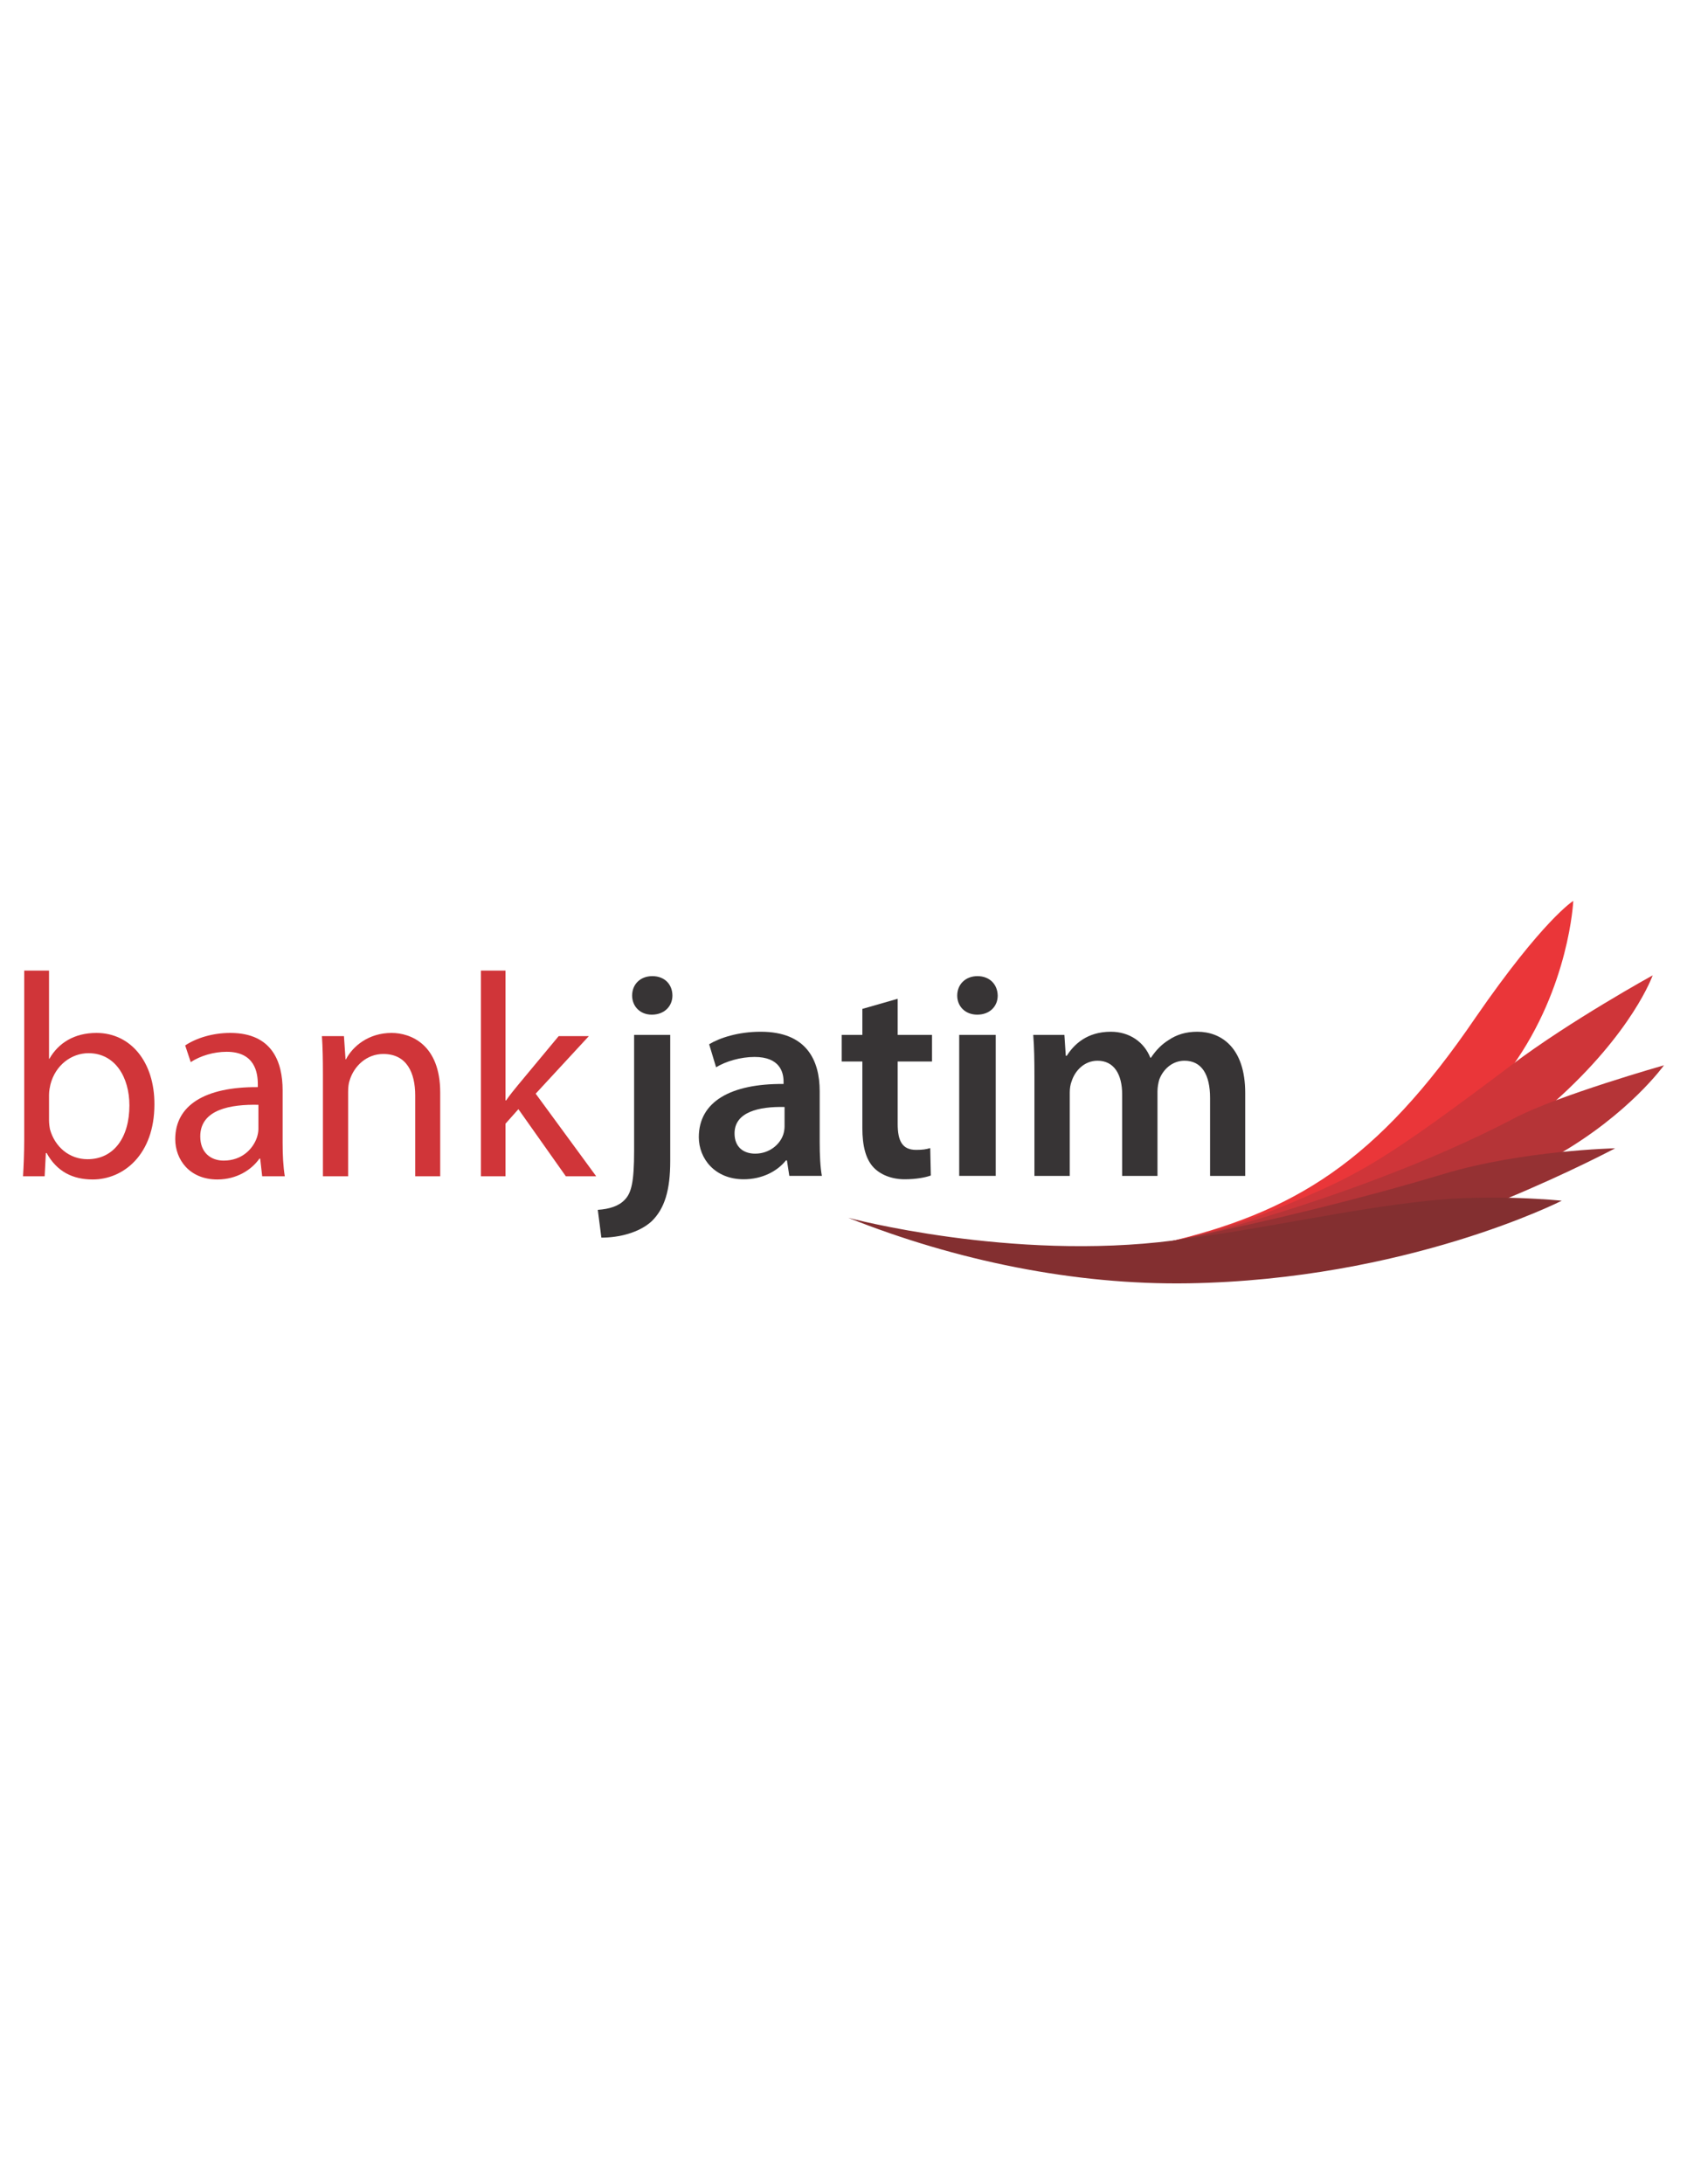 <?xml version="1.0" encoding="UTF-8"?>
<!-- Creator: CorelDRAW -->
<svg xmlns="http://www.w3.org/2000/svg" xmlns:xlink="http://www.w3.org/1999/xlink" xml:space="preserve" width="8.5in" height="11in" version="1.1" style="shape-rendering:geometricPrecision; text-rendering:geometricPrecision; image-rendering:optimizeQuality; fill-rule:evenodd; clip-rule:evenodd" viewBox="0 0 8500 11000">
 <defs>
  <style type="text/css">
   <![CDATA[
    .fil1 {fill:#373435}
    .fil2 {fill:#EA3639}
    .fil0 {fill:#D03539}
    .fil3 {fill:#CF3539}
    .fil4 {fill:#B53437}
    .fil5 {fill:#953133}
    .fil6 {fill:#832F30}
   ]]>
  </style>
 </defs>
 <g id="Layer_x0020_1">
  <g id="Bank_x0020_Jatim_x0020_Logo.cdr">
   <path class="fil0" d="M247 5641c0,16 2,32 5,47 25,89 98,150 189,150 132,0 211,-109 211,-271 0,-142 -72,-263 -206,-263 -86,0 -167,60 -192,158 -3,14 -7,32 -7,52l0 127zm-125 -753l125 0 0 444 2 0c45,-79 125,-130 237,-130 172,0 293,146 292,360 0,253 -156,378 -311,378 -100,0 -180,-39 -232,-133l-4 0 -6 117 -109 0c3,-48 6,-120 6,-182l0 -854z"></path>
   <path class="fil0" d="M1302 5564c-137,-3 -293,22 -293,159 0,83 54,122 118,122 91,0 148,-58 168,-118 4,-13 7,-28 7,-41l0 -122zm122 191c0,61 3,121 11,169l-114 0 -10 -89 -4 0c-39,56 -114,105 -212,105 -141,0 -212,-101 -212,-203 0,-170 149,-264 416,-262l0 -15c0,-58 -15,-163 -157,-163 -65,0 -132,20 -181,52l-28 -84c57,-38 140,-63 227,-63 212,0 264,147 264,289l0 264z"></path>
   <path class="fil0" d="M1627 5409c0,-73 -1,-133 -5,-191l111 0 8 117 2 0c35,-67 115,-133 230,-133 96,0 245,58 245,300l0 422 -126 0 0 -407c0,-114 -42,-209 -161,-209 -83,0 -147,60 -169,132 -6,16 -8,38 -8,60l0 424 -127 0 0 -515z"></path>
   <path class="fil0" d="M2547 5542l3 0c17,-25 42,-56 62,-80l203 -244 152 0 -268 290 305 416 -153 0 -239 -338 -65 73 0 265 -124 0 0 -1036 124 0 0 654z"></path>
   <path class="fil1" d="M3388 5014c0,52 -39,96 -104,96 -61,0 -99,-44 -99,-96 0,-56 40,-98 102,-98 62,0 101,42 101,98zm-376 1079c59,-4 106,-19 136,-51 34,-35 47,-92 47,-246l0 -584 182 0 0 635c0,147 -28,239 -93,303 -63,58 -164,83 -254,83l-18 -140z"></path>
   <path class="fil1" d="M3953 5575c-129,-3 -252,25 -252,133 0,70 46,102 104,102 72,0 126,-47 142,-98 4,-13 6,-27 6,-39l0 -98zm177 177c0,64 3,127 11,170l-164 0 -12 -78 -5 0c-44,55 -120,95 -213,95 -145,0 -226,-104 -226,-212 0,-179 161,-270 427,-268l0 -12c0,-47 -19,-124 -146,-124 -71,0 -145,22 -194,52l-35 -116c53,-32 146,-63 260,-63 231,0 297,144 297,299l0 257z"></path>
   <path class="fil1" d="M4523 5030l0 182 173 0 0 134 -173 0 0 314c0,86 23,131 93,131 34,0 50,-3 71,-9l3 138c-27,10 -74,19 -132,19 -67,0 -123,-24 -157,-60 -38,-41 -56,-105 -56,-199l0 -334 -104 0 0 -134 104 0 0 -131 178 -51z"></path>
   <path class="fil1" d="M4833 5922l0 -710 184 0 0 710 -184 0zm194 -908c0,54 -40,96 -103,96 -61,0 -101,-42 -101,-96 0,-56 41,-98 102,-98 62,0 101,42 102,98z"></path>
   <path class="fil1" d="M5212 5424c0,-82 -1,-151 -6,-212l157 0 7 105 5 0c35,-55 100,-121 222,-121 94,0 168,52 199,131l3 0c26,-39 55,-68 89,-89 40,-27 86,-42 145,-42 120,0 241,80 241,308l0 418 -177 0 0 -392c0,-118 -42,-188 -129,-188 -62,0 -108,44 -127,95 -5,17 -9,39 -9,59l0 426 -178 0 0 -411c0,-99 -40,-169 -124,-169 -68,0 -114,52 -130,102 -7,17 -10,38 -10,58l0 420 -178 0 0 -498z"></path>
   <path class="fil2" d="M4295 6140c0,0 894,276 1560,122 665,-154 1083,-409 1580,-1138 341,-494 492,-587 492,-587 0,0 -19,431 -308,834 -247,334 -378,493 -378,493l-1093 539c0,0 -595,112 -1853,-263z"></path>
   <path class="fil3" d="M4952 6307c0,0 683,124 1575,-258 322,-138 443,-198 1091,-687 293,-221 709,-450 709,-450 0,0 -99,285 -497,639 -263,252 -234,363 -234,363l-1165 408c0,0 -439,118 -1479,-15z"></path>
   <path class="fil4" d="M5618 6312c0,0 282,-48 595,-136 453,-128 988,-319 1420,-546 218,-114 751,-265 751,-265 0,0 -175,245 -539,453 -195,149 -371,201 -371,201l-492 169c0,0 -593,202 -1364,124z"></path>
   <path class="fil5" d="M5563 6284c0,0 86,18 377,-41 461,-95 908,-203 1335,-331 397,-119 863,-129 863,-129 0,0 -235,125 -555,257 -195,85 -360,114 -360,114l-492 96c0,0 -396,78 -1168,34z"></path>
   <path class="fil6" d="M5987 6463c-572,9 -1171,-114 -1713,-330 0,0 821,220 1642,114 477,-62 856,-154 1272,-199 335,-37 681,-1 681,-1 0,0 -783,398 -1882,416z"></path>
  </g>
 </g>
</svg>
